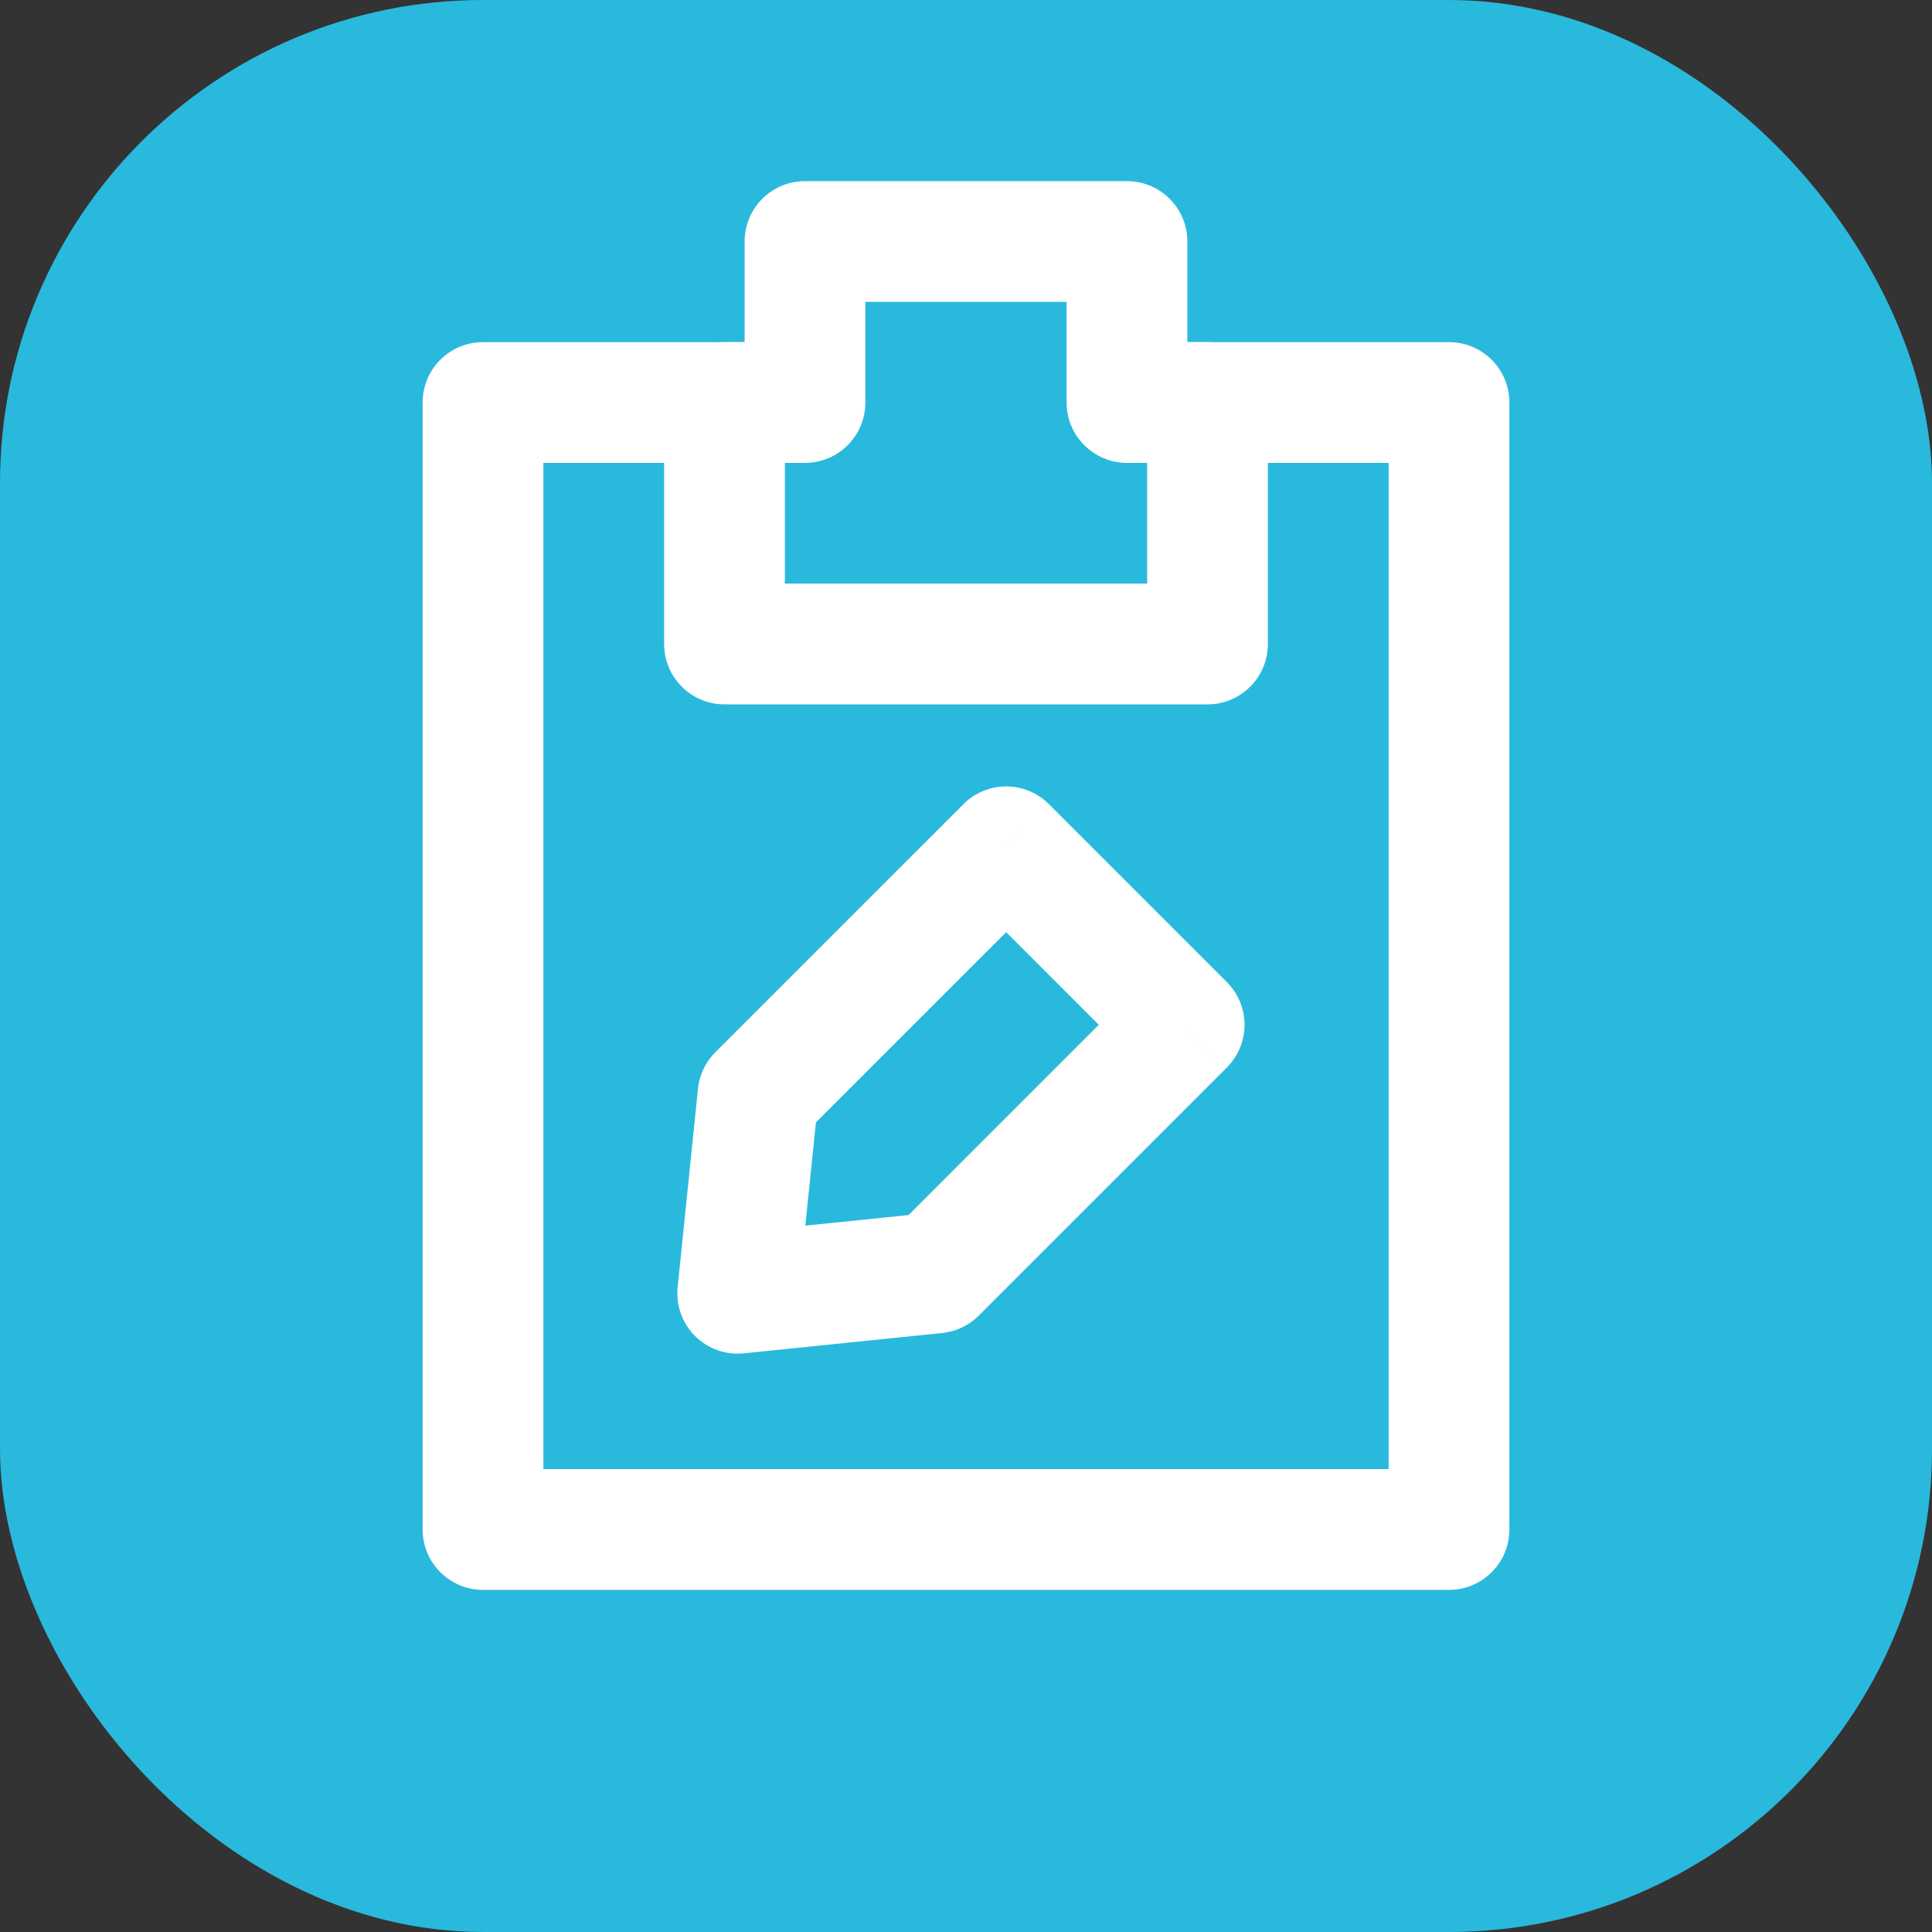 <?xml version="1.0" encoding="UTF-8"?> <svg xmlns="http://www.w3.org/2000/svg" width="56" height="56" viewBox="0 0 56 56" fill="none"><rect x="0" y="0" width="56" height="56" fill="#333333" stroke="none"/> <rect width="56" height="56" rx="14" fill="#29B9DD"></rect> <path d="M32.666 11.667H30.916C30.916 12.633 31.7 13.417 32.666 13.417V11.667ZM32.666 7H34.416C34.416 6.034 33.633 5.25 32.666 5.25V7ZM23.333 7V5.25C22.366 5.25 21.583 6.034 21.583 7H23.333ZM23.333 11.667V13.417C24.299 13.417 25.083 12.633 25.083 11.667H23.333ZM21 11.667V9.917C20.034 9.917 19.25 10.7 19.25 11.667H21ZM21 18.667H19.25C19.25 19.633 20.034 20.417 21 20.417V18.667ZM35 18.667V20.417C35.967 20.417 36.75 19.633 36.75 18.667H35ZM35 11.667H36.75C36.75 10.7 35.967 9.917 35 9.917V11.667ZM34.416 11.667V7H30.916V11.667H34.416ZM32.666 5.25H23.333V8.75H32.666V5.25ZM21.583 7V11.667H25.083V7H21.583ZM21 13.417H23.333V9.917H21V13.417ZM22.75 18.667V11.667H19.25V18.667H22.75ZM35 16.917H21V20.417H35V16.917ZM33.25 11.667V18.667H36.75V11.667H33.25ZM32.666 13.417H35V9.917H32.666V13.417Z" fill="white"></path> <path fill-rule="evenodd" clip-rule="evenodd" d="M32.666 13.417H40.25V42.583H15.75V13.417H23.333V9.917H14C13.034 9.917 12.25 10.7 12.25 11.667V44.333C12.25 45.3 13.034 46.083 14 46.083H42C42.967 46.083 43.75 45.3 43.75 44.333V11.667C43.75 10.7 42.967 9.917 42 9.917H32.666V13.417Z" fill="white"></path> <path d="M21.972 31.738L20.734 30.5C20.406 30.828 20.222 31.274 20.222 31.738C20.222 32.202 20.406 32.647 20.734 32.975L21.972 31.738ZM29.164 24.545L30.402 23.308C29.718 22.624 28.61 22.624 27.927 23.308L29.164 24.545ZM21.972 31.738L23.713 31.917C23.767 31.393 23.582 30.873 23.209 30.501L21.972 31.738ZM21.383 37.486L19.642 37.308C19.588 37.832 19.773 38.352 20.145 38.724C20.517 39.096 21.037 39.281 21.561 39.227L21.383 37.486ZM27.131 36.897L28.368 35.66C27.996 35.287 27.476 35.102 26.952 35.156L27.131 36.897ZM27.131 36.897L25.894 38.135C26.222 38.463 26.667 38.647 27.131 38.647C27.595 38.647 28.04 38.463 28.369 38.135L27.131 36.897ZM27.131 36.897L26.953 35.156C26.553 35.197 26.178 35.375 25.894 35.66L27.131 36.897ZM27.131 36.897L27.309 38.638C27.981 38.569 28.554 38.12 28.78 37.484C29.007 36.847 28.846 36.137 28.369 35.66L27.131 36.897ZM27.131 36.897L25.894 35.66C25.566 35.988 25.381 36.433 25.381 36.897C25.381 37.361 25.566 37.806 25.894 38.134L27.131 36.897ZM34.324 29.704L35.561 30.942C35.889 30.614 36.074 30.169 36.074 29.704C36.074 29.24 35.889 28.795 35.561 28.467L34.324 29.704ZM23.209 32.975L30.402 25.782L27.927 23.308L20.734 30.5L23.209 32.975ZM23.209 30.501L23.209 30.5L20.734 32.975L20.735 32.975L23.209 30.501ZM23.123 37.665L23.713 31.917L20.231 31.56L19.642 37.308L23.123 37.665ZM26.952 35.156L21.204 35.746L21.561 39.227L27.309 38.638L26.952 35.156ZM28.369 35.66L28.368 35.66L25.893 38.135L25.894 38.135L28.369 35.66ZM25.894 35.66L25.894 35.66L28.369 38.135L28.369 38.135L25.894 35.66ZM26.954 35.156L26.953 35.156L27.309 38.638L27.309 38.638L26.954 35.156ZM25.894 38.134L25.894 38.135L28.369 35.66L28.369 35.66L25.894 38.134ZM33.086 28.467L25.894 35.66L28.369 38.134L35.561 30.942L33.086 28.467ZM27.927 25.782L33.086 30.942L35.561 28.467L30.402 23.308L27.927 25.782Z" fill="white"></path> </svg> 
